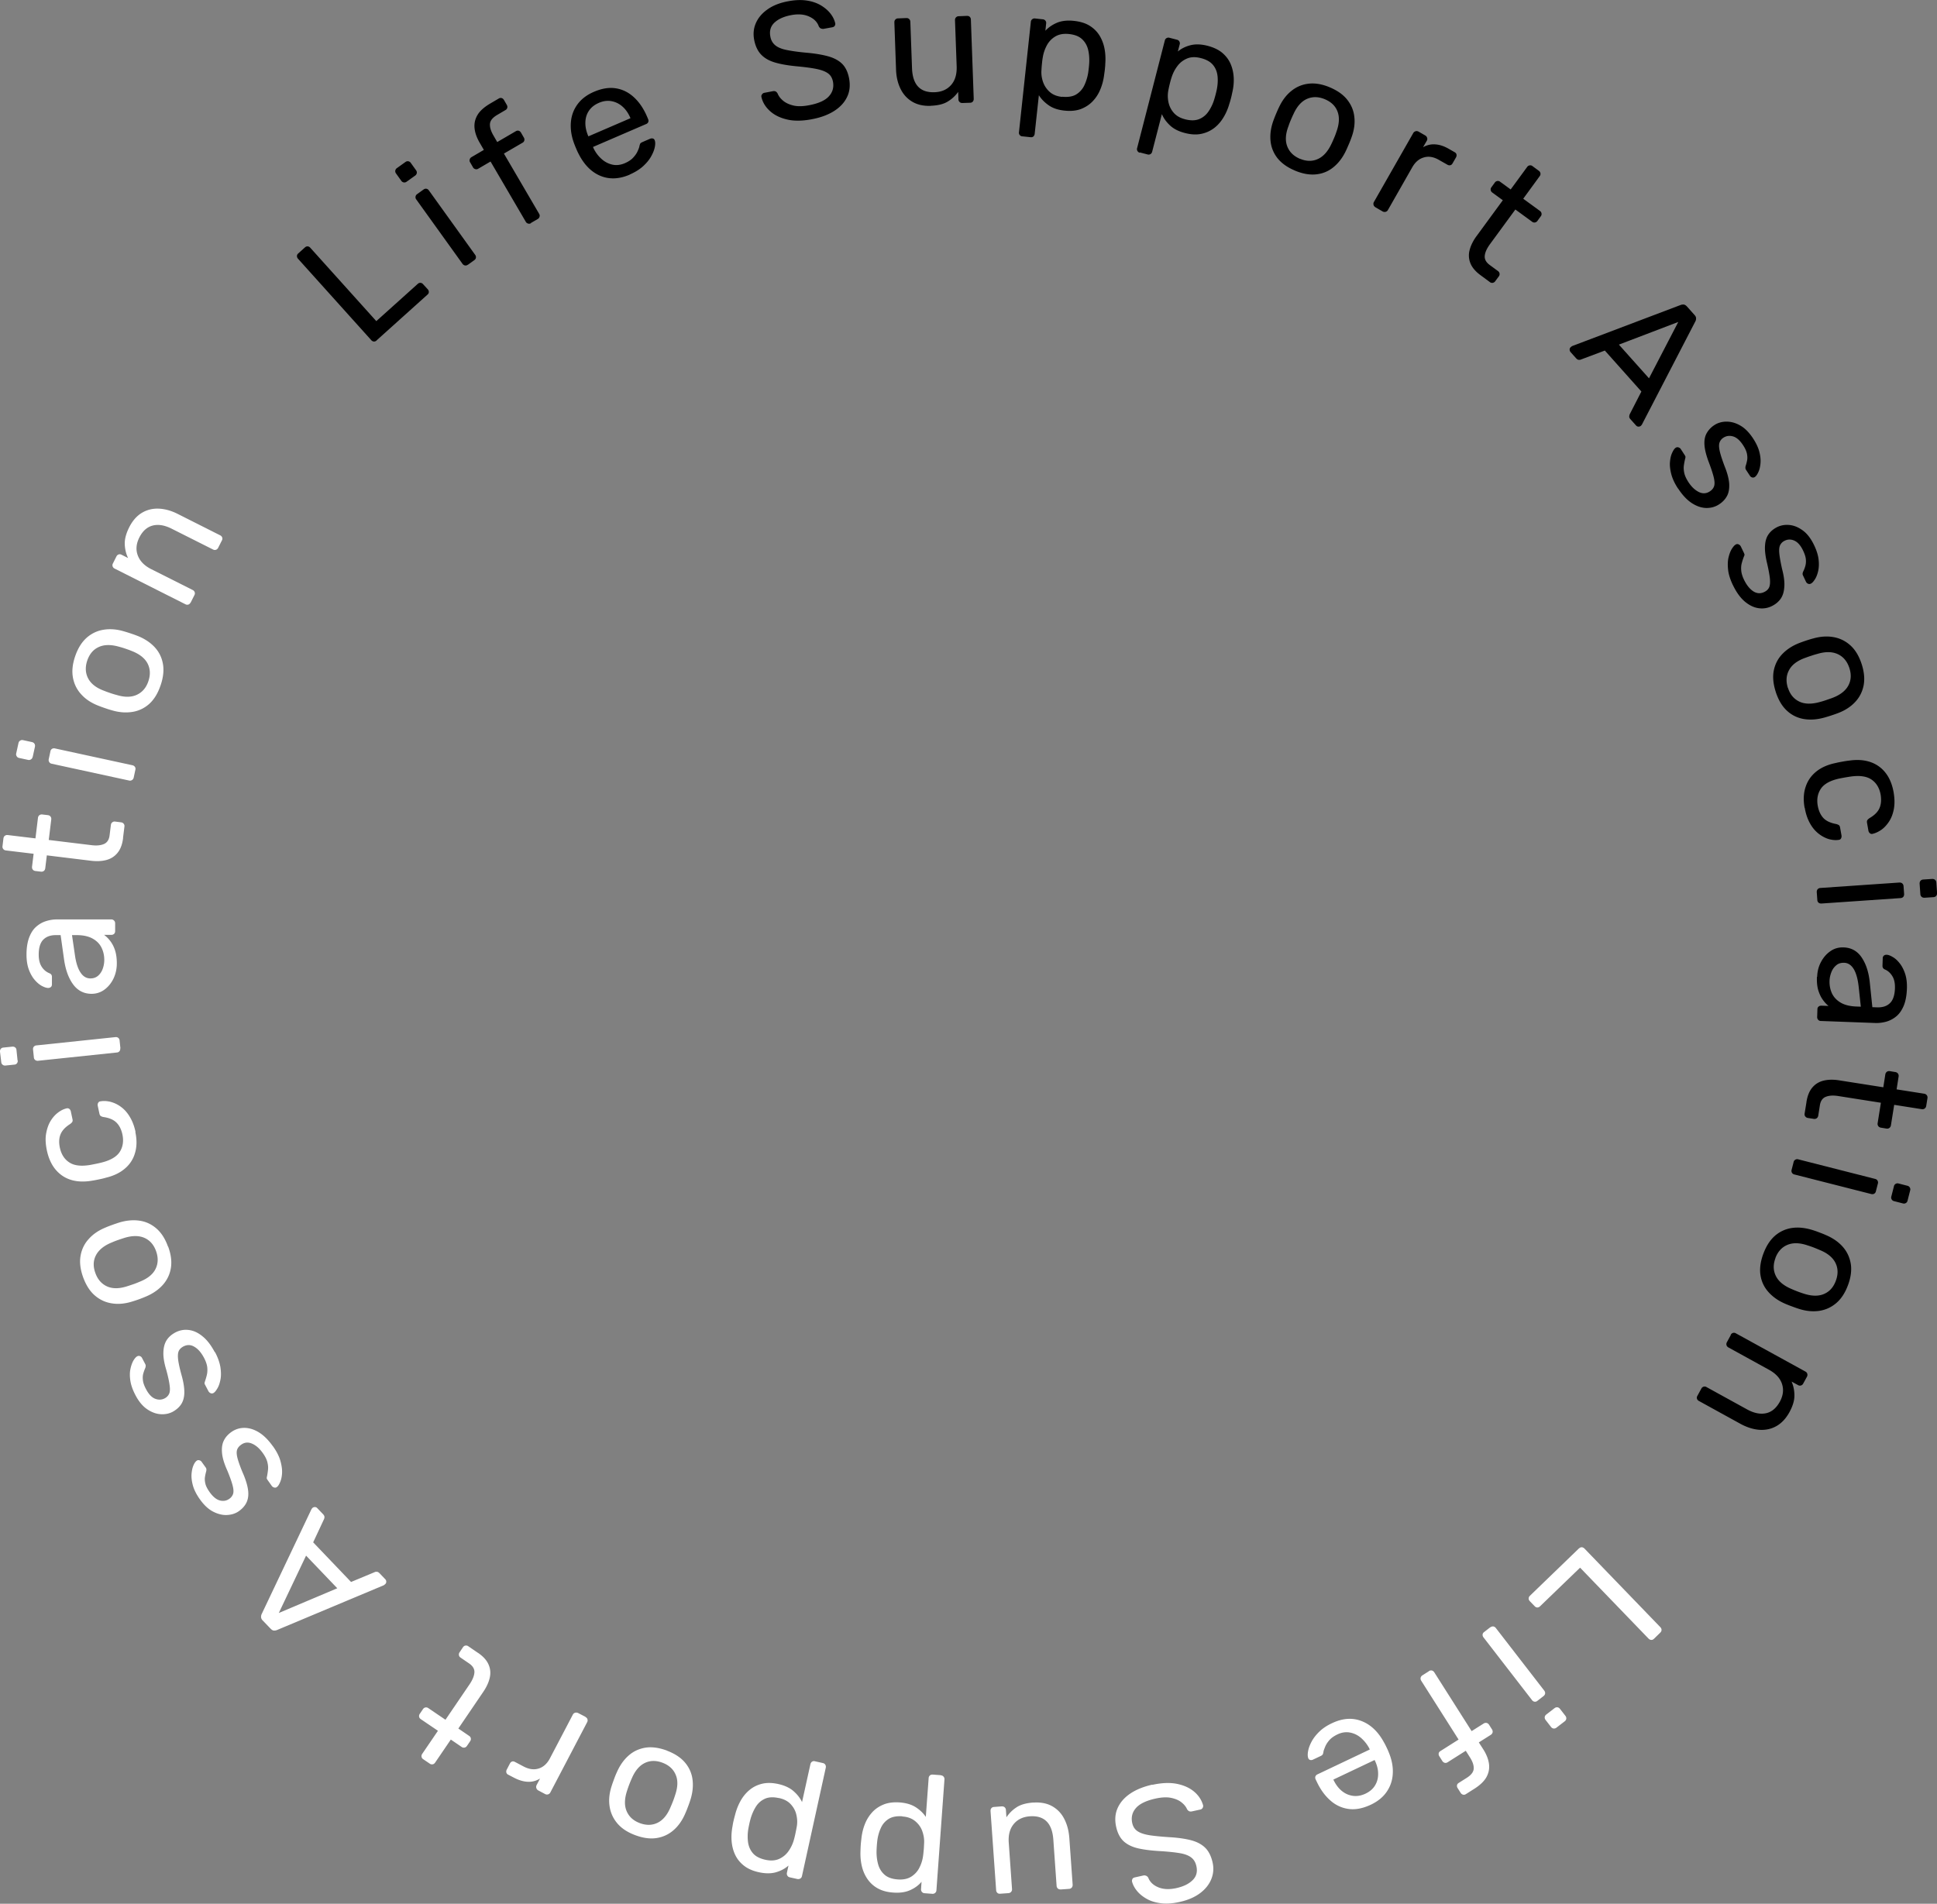 <svg id="_レイヤー_2" data-name="レイヤー 2" xmlns="http://www.w3.org/2000/svg" viewBox="0 0 231.63 227.71"><rect x="0" y="0" width="231.63" height="227.71" fill="#808080" stroke="none"/><defs><style>.cls-1{fill:#fff}</style></defs><g id="_デザイン" data-name="デザイン"><path d="M45.04 40.72c-.11.1-.22.14-.34.13a.463.463 0 0 1-.31-.17l-8.75-9.73a.477.477 0 0 1-.13-.33c0-.12.06-.23.17-.32l.79-.71c.1-.09.21-.13.33-.12.12.01.22.07.31.17L45 38.41l4.95-4.45c.11-.1.22-.14.34-.13.12.01.23.07.32.18l.54.59c.09.1.13.21.13.33 0 .12-.06.23-.17.32l-6.07 5.46zM48.63 21.73c-.11.08-.22.11-.34.09a.45.45 0 0 1-.3-.19l-.63-.88a.434.434 0 0 1-.09-.34.45.45 0 0 1 .19-.3l1.02-.73c.11-.08.22-.11.34-.09.12.02.22.08.3.19l.63.88c.08.11.11.22.09.34a.45.45 0 0 1-.19.3l-1.02.73zm7.32 9.93c-.11.08-.22.11-.34.09a.45.45 0 0 1-.3-.19l-5.53-7.7a.434.434 0 0 1-.09-.34.45.45 0 0 1 .19-.3l.78-.56c.11-.08.22-.1.34-.08.12.02.21.09.29.2l5.53 7.7c.08.11.11.22.09.34-.01.12-.08.21-.18.29l-.78.56zM63.5 26.69c-.11.07-.23.09-.35.05a.434.434 0 0 1-.28-.22l-4.21-7.2-1.47.86c-.12.07-.23.09-.35.05a.434.434 0 0 1-.28-.22l-.34-.59a.398.398 0 0 1-.05-.35c.03-.12.1-.21.22-.28l1.47-.86-.5-.86c-.34-.59-.55-1.16-.61-1.72-.06-.56.05-1.08.34-1.58s.8-.95 1.52-1.38l1.04-.61c.11-.07.23-.08.34-.05.11.03.2.11.27.22l.34.59c.07.11.09.23.06.35-.03.12-.1.21-.21.27l-1 .59c-.54.32-.83.67-.86 1.07-.03.4.11.86.42 1.39l.45.78 2.23-1.3c.12-.07.23-.08.34-.05.11.03.2.11.27.22l.34.59c.07.11.09.23.06.35-.03.12-.1.21-.21.27l-2.23 1.3 4.21 7.2c.07.12.09.23.05.35-.03.12-.1.21-.22.28l-.81.47zM75.3 20.89c-1.26.54-2.43.59-3.51.14-1.08-.45-1.95-1.34-2.61-2.65-.08-.15-.18-.36-.28-.61-.11-.25-.19-.46-.25-.62-.33-.89-.45-1.74-.38-2.55.07-.81.34-1.52.81-2.15.46-.62 1.11-1.11 1.95-1.47.93-.4 1.79-.54 2.59-.42.8.12 1.52.47 2.16 1.05.64.58 1.17 1.35 1.59 2.32l.13.31c.06.14.06.26.02.36-.05.11-.13.19-.26.24l-6.35 2.74s.02.04.03.07c.02.04.03.07.04.09.24.49.55.91.94 1.26.38.35.82.58 1.3.69.48.11.98.05 1.5-.17.44-.19.78-.42 1.01-.68.24-.26.41-.51.52-.76s.18-.42.2-.53c.04-.21.09-.34.13-.4.05-.06.14-.11.27-.17l.88-.38c.12-.05.24-.06.35-.03.11.03.18.11.22.24.07.19.07.45 0 .8-.07.34-.22.72-.45 1.12-.23.41-.56.8-.97 1.17-.42.38-.95.7-1.58.98zm-4.94-4.58l5.03-2.17-.02-.06c-.24-.55-.55-1-.94-1.34-.39-.34-.82-.55-1.31-.64-.49-.09-1-.02-1.52.21-.53.23-.92.55-1.19.96-.27.41-.4.87-.41 1.39-.01.51.1 1.04.34 1.6l.02.06zM97.04 14.27c-1.14.21-2.13.22-2.97.01-.84-.2-1.52-.55-2.03-1.03-.52-.48-.85-1.03-.99-1.66-.02-.1 0-.21.08-.31.07-.1.16-.16.28-.18l1-.19c.16-.03.28-.01.38.05.09.06.16.15.21.25.12.3.34.58.65.84s.72.45 1.22.57c.5.12 1.12.11 1.86-.03 1.13-.21 1.92-.56 2.38-1.06.46-.5.62-1.08.5-1.75-.09-.46-.29-.8-.63-1.03-.33-.23-.81-.4-1.43-.52-.62-.12-1.41-.22-2.38-.31-1.01-.1-1.86-.25-2.55-.46-.69-.21-1.23-.53-1.63-.96s-.67-1.02-.81-1.76c-.13-.71-.06-1.38.22-2 .28-.63.74-1.17 1.4-1.63.65-.46 1.49-.79 2.51-.97.81-.15 1.54-.17 2.19-.07.65.1 1.21.3 1.68.58.47.29.85.61 1.14.99.29.37.47.76.56 1.15.02.09 0 .19-.05.28-.05.1-.15.16-.29.19l-1.04.19c-.09.02-.19 0-.3-.03-.11-.03-.2-.12-.28-.25-.18-.52-.56-.92-1.16-1.19-.59-.27-1.31-.33-2.15-.17-.85.16-1.51.45-1.98.88s-.64.99-.51 1.68c.08.45.28.79.58 1.04.3.25.74.44 1.32.56.58.12 1.32.23 2.24.32 1.1.09 2.02.24 2.75.44s1.3.51 1.71.92c.41.42.68 1 .82 1.75.15.83.07 1.57-.26 2.23-.32.66-.85 1.22-1.57 1.67-.72.45-1.62.78-2.68.97zM111.29 12.66c-.85.03-1.58-.13-2.19-.49s-1.08-.87-1.41-1.54-.51-1.44-.54-2.32l-.2-5.64c0-.13.03-.24.12-.33.08-.09.19-.14.32-.14l1-.04c.13 0 .24.03.33.12s.14.19.14.33l.2 5.54c.07 1.99.97 2.95 2.71 2.88.83-.03 1.48-.32 1.96-.86s.7-1.28.67-2.22l-.2-5.54c0-.13.03-.24.12-.33.08-.09.19-.14.33-.14l.98-.04c.15 0 .26.03.34.12.08.08.13.19.13.33l.34 9.47c0 .13-.03.24-.11.33-.08.09-.19.14-.33.14l-.92.03c-.13 0-.24-.03-.33-.12s-.14-.19-.14-.33l-.03-.88c-.34.48-.77.87-1.27 1.17-.5.3-1.17.46-2.01.49zM122.25 16.31a.43.43 0 0 1-.31-.16.415.415 0 0 1-.09-.34l1.42-13.2c.01-.13.07-.24.17-.31.1-.08.21-.11.34-.09l.92.1c.13.01.24.07.31.16.08.1.11.21.09.34l-.09.87c.36-.4.83-.72 1.39-.96.56-.23 1.24-.31 2.04-.22.74.08 1.36.27 1.86.58.5.31.89.7 1.18 1.17.29.47.49 1 .6 1.57.11.58.14 1.18.09 1.82 0 .21-.03.44-.05.68-.03.24-.06.46-.09.67-.08.62-.24 1.21-.47 1.75-.23.55-.54 1.01-.93 1.41-.39.4-.85.69-1.4.9-.55.2-1.2.26-1.94.18-.77-.08-1.4-.29-1.89-.64-.49-.34-.88-.74-1.17-1.2l-.5 4.61c-.01.13-.07.24-.15.32-.09.08-.21.11-.35.09l-.95-.1zm4.77-4.74c.69.07 1.25-.02 1.67-.27.42-.26.75-.62.97-1.08.22-.47.38-.97.47-1.53.05-.38.1-.77.12-1.15.03-.56-.01-1.09-.13-1.59-.12-.5-.36-.92-.72-1.26-.36-.34-.88-.55-1.57-.62-.65-.07-1.19.03-1.63.29-.44.26-.78.62-1.02 1.07-.24.45-.4.92-.48 1.41-.04.21-.07.46-.1.75s-.05.55-.06.78c-.04.47.02.93.18 1.41.16.47.43.88.8 1.21.38.34.88.54 1.5.6zM136.31 18.27a.423.423 0 0 1-.29-.21.426.426 0 0 1-.04-.35l3.31-12.86c.03-.13.1-.23.21-.29.11-.06.22-.08.35-.04l.89.23c.13.03.23.1.29.21.06.11.08.22.04.35l-.22.85c.42-.35.92-.6 1.51-.75.59-.15 1.27-.13 2.05.07.72.19 1.31.47 1.75.84.45.38.78.82 1 1.33.22.51.34 1.06.37 1.64.03.59-.03 1.19-.18 1.81-.04.21-.09.43-.15.66-.06.23-.12.45-.19.65-.17.6-.41 1.16-.72 1.66-.31.51-.68.93-1.12 1.26-.44.33-.94.56-1.52.68-.57.12-1.22.09-1.95-.1-.75-.19-1.34-.49-1.78-.9-.44-.41-.77-.86-.98-1.36l-1.16 4.49c-.03.13-.1.23-.2.29a.44.44 0 0 1-.36.04l-.93-.24zm5.41-4c.67.17 1.23.16 1.69-.03.46-.19.83-.5 1.12-.93.29-.43.52-.91.68-1.45.11-.37.21-.75.29-1.12.11-.55.15-1.08.1-1.6-.05-.51-.22-.97-.53-1.35-.31-.39-.8-.67-1.47-.84-.63-.16-1.18-.15-1.65.05s-.86.5-1.16.91c-.31.41-.53.85-.68 1.32-.07.2-.14.45-.21.73s-.13.54-.17.76c-.1.46-.11.93-.02 1.42.09.49.29.93.62 1.32s.79.66 1.4.81zM154.87 20.41c-.94-.39-1.64-.9-2.12-1.51a3.9 3.9 0 0 1-.82-2.09c-.07-.77.05-1.57.35-2.4.08-.21.18-.48.32-.81.14-.33.25-.58.35-.78.38-.81.87-1.46 1.47-1.94.6-.49 1.29-.78 2.06-.87.78-.09 1.63.05 2.55.44.92.39 1.62.89 2.1 1.51s.76 1.31.83 2.08c.08.77-.04 1.57-.35 2.41-.07.2-.17.47-.31.79s-.25.59-.35.79c-.38.8-.86 1.44-1.46 1.94s-1.28.79-2.06.88c-.78.09-1.63-.05-2.57-.44zm.59-1.42c.76.32 1.47.33 2.13.03.66-.3 1.2-.9 1.63-1.82.09-.18.19-.41.31-.69.12-.28.21-.52.27-.71.35-.95.4-1.76.15-2.44-.25-.68-.76-1.17-1.52-1.49-.76-.32-1.48-.33-2.14-.04-.66.29-1.2.9-1.62 1.83-.09.18-.19.41-.31.69-.12.28-.21.52-.27.71-.37.95-.42 1.76-.16 2.44.26.68.77 1.18 1.53 1.5zM164.47 24.78c-.12-.07-.19-.16-.22-.28s-.02-.24.05-.35l4.69-8.22c.07-.12.16-.19.28-.23.12-.04.24-.02.36.04l.8.46c.12.07.19.16.23.29s.02.25-.05.36l-.44.76c.46-.26.94-.38 1.46-.34.52.03 1.06.21 1.63.54l.7.4c.12.07.19.16.21.27.03.12 0 .23-.06.35l-.41.71c-.07.12-.15.19-.26.22-.11.03-.22.01-.34-.05l-1.04-.59c-.63-.36-1.22-.46-1.79-.29-.57.16-1.03.55-1.39 1.18l-2.91 5.11a.43.43 0 0 1-.29.22c-.12.03-.24.01-.36-.06l-.85-.49zM177.05 32.92c-.6-.44-1.01-.92-1.21-1.42a2.47 2.47 0 0 1-.1-1.59c.14-.55.42-1.12.85-1.7l3.12-4.26-1.26-.92a.45.45 0 0 1-.19-.3c-.02-.12.01-.24.09-.34l.4-.55a.45.45 0 0 1 .3-.19c.12-.02.24.01.34.09l1.26.92 1.97-2.69a.45.45 0 0 1 .3-.19c.12-.02.24.01.34.09l.76.56c.11.08.17.18.19.3.02.12-.01.24-.09.34l-1.97 2.7 2 1.46c.11.08.17.18.19.3s-.01.24-.09.34l-.4.55a.45.45 0 0 1-.3.19.424.424 0 0 1-.34-.09l-2-1.46-3.04 4.15c-.37.51-.58.97-.62 1.38-.04.42.16.79.6 1.11l.98.72c.11.08.17.18.19.3s-.01.24-.09.34l-.43.58a.45.45 0 0 1-.3.19.424.424 0 0 1-.34-.09l-1.11-.82zM187.8 42.09a.427.427 0 0 1-.1-.29c0-.11.05-.2.13-.28.05-.04.11-.09.18-.13l12.96-4.91c.13-.05.26-.06.39-.05.12.02.24.09.37.23l.91 1.02c.12.13.18.26.18.39s-.02.26-.09.38l-6.37 12.3c-.04.07-.09.13-.14.18-.08.07-.18.1-.29.1-.11 0-.2-.05-.28-.13l-.68-.76c-.11-.12-.15-.23-.14-.34a.83.83 0 0 1 .06-.26l1.39-2.71-4.37-4.9-2.85 1.07c-.06.03-.14.05-.26.04-.11 0-.22-.07-.33-.19l-.68-.76zm5.79-.87l3.6 4.03 3.5-6.74-7.1 2.71zM200.67 58.45c-.41-.62-.68-1.21-.82-1.76-.14-.55-.19-1.03-.15-1.46.04-.43.12-.78.26-1.07.13-.29.26-.48.39-.58.12-.09.24-.11.36-.07.13.04.22.11.28.2l.48.74c.04.07.07.12.08.18 0 .05 0 .13-.04.25-.06.25-.11.51-.15.79-.04.28-.02.58.05.91.07.33.24.69.49 1.08.37.57.79.96 1.25 1.19.46.22.9.2 1.32-.08.28-.18.45-.41.52-.67.07-.26.04-.63-.08-1.1-.12-.47-.33-1.09-.62-1.85-.28-.77-.44-1.43-.47-1.97-.03-.54.06-1 .27-1.37s.51-.7.91-.96c.41-.27.89-.41 1.44-.42.54 0 1.1.14 1.65.46.56.31 1.07.83 1.54 1.54.38.58.63 1.12.76 1.63.13.51.17.97.13 1.38s-.12.75-.25 1.02c-.12.27-.25.46-.39.57-.1.08-.22.11-.34.08a.447.447 0 0 1-.28-.2l-.46-.7a.426.426 0 0 1-.08-.23c0-.07 0-.15.02-.22.07-.21.13-.43.18-.68s.04-.52-.02-.82c-.06-.3-.22-.65-.48-1.04-.37-.56-.76-.9-1.18-1.02-.42-.12-.8-.07-1.16.16-.21.14-.36.32-.45.56-.09.23-.08.57.01 1 .09.43.29 1.04.58 1.82.34.83.52 1.54.56 2.12.03.58-.05 1.07-.26 1.46-.21.39-.52.73-.94 1-.47.31-.99.45-1.56.44-.57-.02-1.14-.21-1.72-.59-.58-.38-1.12-.96-1.63-1.74zM207.23 70c-.32-.67-.52-1.29-.58-1.85-.06-.56-.05-1.05.05-1.47.1-.42.23-.76.39-1.02.17-.27.32-.44.46-.52.13-.08.25-.08.37-.02s.2.14.25.24l.38.79c.03.07.05.13.06.18s-.02.13-.07.24c-.09.24-.18.49-.25.77-.08.27-.1.58-.07.91.03.33.14.71.35 1.13.3.61.66 1.06 1.08 1.34.43.28.87.31 1.32.09.3-.14.5-.34.6-.59s.12-.62.07-1.1c-.06-.48-.18-1.12-.37-1.92-.18-.8-.25-1.47-.2-2.01.04-.54.19-.98.45-1.33s.6-.62 1.03-.83c.44-.21.94-.29 1.48-.23.54.06 1.07.29 1.58.67.51.38.95.96 1.32 1.73.3.62.48 1.2.54 1.72.06.52.04.98-.05 1.38-.09.4-.22.73-.38.98s-.31.43-.46.51c-.11.07-.23.08-.35.04a.49.49 0 0 1-.26-.23l-.36-.76a.402.402 0 0 1-.05-.23c0-.07.03-.14.05-.21.1-.2.19-.41.26-.65s.11-.51.08-.82c-.02-.31-.14-.67-.34-1.09-.29-.6-.63-.99-1.03-1.17-.4-.18-.79-.18-1.17.01-.23.11-.4.27-.52.49-.12.22-.16.55-.12.99.04.44.15 1.07.33 1.88.23.87.32 1.59.27 2.18-.04.58-.19 1.06-.45 1.42-.26.36-.61.65-1.07.87-.5.24-1.04.32-1.6.23s-1.1-.36-1.63-.81c-.52-.45-.99-1.1-1.39-1.94zM212.35 82.76c-.31-.96-.39-1.83-.23-2.59.16-.77.51-1.43 1.05-1.98s1.23-.99 2.05-1.3c.21-.08.49-.18.82-.29.34-.11.61-.19.81-.24.86-.24 1.67-.29 2.43-.15.76.14 1.43.47 2.01 1 .58.53 1.02 1.27 1.33 2.22s.38 1.81.23 2.58c-.16.77-.5 1.43-1.04 1.99-.53.56-1.22 1-2.06 1.31-.2.08-.47.17-.8.28-.34.11-.61.19-.83.25-.85.23-1.66.29-2.42.16-.76-.13-1.44-.46-2.01-.99-.58-.53-1.02-1.27-1.34-2.24zm1.46-.48c.25.79.71 1.33 1.36 1.64.65.31 1.47.32 2.44.05.19-.05.44-.12.73-.22s.53-.18.72-.25c.95-.35 1.6-.84 1.95-1.47.35-.63.4-1.34.14-2.13-.26-.79-.71-1.34-1.37-1.65-.66-.31-1.47-.33-2.44-.04-.19.05-.44.12-.73.22-.29.09-.53.18-.72.25-.96.34-1.61.83-1.95 1.47-.35.64-.39 1.35-.14 2.14zM215.8 96.63c-.17-.93-.13-1.77.12-2.51.24-.74.67-1.35 1.28-1.84s1.39-.83 2.33-1.02c.19-.05.46-.1.78-.16.33-.06.59-.1.79-.12.95-.14 1.8-.09 2.54.16s1.35.68 1.83 1.29.8 1.38.97 2.32c.13.76.14 1.43.03 2.02-.11.58-.3 1.08-.57 1.49-.27.41-.57.74-.92.99-.35.24-.69.4-1.03.48-.13.04-.24.02-.34-.06a.516.516 0 0 1-.18-.31l-.17-.95c-.02-.13-.01-.23.04-.31.05-.08.14-.16.27-.25.6-.35 1-.75 1.19-1.21.19-.45.23-.98.13-1.59-.14-.79-.5-1.39-1.07-1.79s-1.4-.53-2.48-.38c-.48.07-.93.15-1.38.24-1.08.23-1.82.64-2.21 1.21-.39.58-.52 1.26-.38 2.05.11.6.33 1.09.66 1.45.33.36.84.6 1.53.73.16.04.27.09.34.14s.12.15.14.28l.17.95c.02.13 0 .25-.06.36-.06.11-.16.16-.29.17-.28.04-.57.03-.88-.03-.31-.05-.63-.17-.96-.35s-.65-.42-.94-.72c-.29-.3-.55-.68-.77-1.13-.22-.46-.39-.98-.49-1.59zM217.25 106.7c0-.13.03-.25.11-.34.08-.09.19-.14.32-.15l9.46-.65c.13 0 .25.03.34.11.09.08.14.19.15.32l.07.96c0 .13-.03.24-.11.33-.08.09-.19.13-.32.14l-9.46.65c-.13 0-.25-.02-.34-.1a.42.42 0 0 1-.15-.31l-.07-.96zm12.3-1.01c0-.13.03-.25.11-.34.08-.09.19-.14.32-.15l1.08-.07c.13 0 .25.03.34.11.09.08.14.19.15.32l.09 1.26c0 .13-.03.25-.11.34-.08.09-.19.14-.32.15l-1.08.07c-.13 0-.25-.03-.34-.11a.462.462 0 0 1-.15-.32l-.09-1.26zM217.3 116.84c.02-.67.18-1.27.47-1.8.29-.54.66-.96 1.13-1.28.46-.32.98-.46 1.56-.44.92.03 1.64.43 2.16 1.2.52.77.84 1.75.97 2.96l.31 2.99.58.02c.64.02 1.15-.14 1.52-.5.37-.35.57-.94.6-1.77.02-.6-.08-1.09-.31-1.46-.23-.38-.52-.64-.89-.8-.2-.09-.29-.23-.29-.43l.03-.9c0-.15.05-.25.14-.33.09-.07.19-.1.31-.1.2 0 .44.09.73.26.29.16.57.41.83.74.27.33.49.75.66 1.25.17.51.25 1.12.22 1.84-.03.8-.16 1.47-.38 2.01-.23.54-.52.96-.88 1.26-.36.3-.76.51-1.2.64-.44.12-.89.18-1.35.16l-6.48-.24c-.13 0-.24-.05-.32-.14a.479.479 0 0 1-.12-.33l.03-.92c0-.15.05-.26.14-.33.09-.08.2-.11.33-.11l.86.03c-.23-.18-.46-.42-.68-.73-.22-.3-.4-.68-.54-1.12-.14-.45-.19-.99-.17-1.63zm1.48.47c-.02.55.08 1.05.29 1.51.22.46.57.83 1.05 1.11.48.28 1.1.43 1.84.46l.56.02-.25-2.33c-.1-.95-.3-1.67-.59-2.16-.3-.49-.68-.75-1.16-.76-.37-.01-.69.08-.94.3-.25.21-.45.48-.58.82-.13.34-.21.68-.22 1.04zM216.02 131.8c.12-.74.35-1.31.71-1.73.36-.42.81-.69 1.36-.82s1.19-.14 1.9-.02l5.22.82.24-1.54c.02-.13.08-.23.18-.31.1-.07.21-.1.35-.08l.67.11c.13.02.23.08.31.18.07.1.1.21.08.35l-.24 1.54 3.3.52c.13.02.23.08.31.18.07.1.1.21.08.35l-.15.93c-.02.13-.08.23-.18.31-.1.07-.21.1-.35.08l-3.3-.52-.39 2.45c-.02.13-.08.23-.18.31-.1.07-.21.1-.35.08l-.67-.11a.472.472 0 0 1-.31-.18c-.07-.1-.1-.22-.08-.35l.39-2.45-5.08-.8c-.62-.1-1.12-.07-1.51.09-.39.15-.63.5-.71 1.04l-.19 1.21c-.02.13-.08.23-.18.31-.1.07-.21.1-.35.08l-.71-.11c-.13-.02-.23-.08-.31-.18s-.1-.21-.08-.35l.22-1.36zM214.48 139c.03-.13.1-.23.21-.29.11-.06.22-.08.35-.04l9.19 2.34c.13.03.23.1.29.21.06.11.08.22.04.35l-.24.93c-.03.13-.1.22-.2.28-.1.06-.22.07-.35.04l-9.19-2.34a.443.443 0 0 1-.29-.2.438.438 0 0 1-.05-.34l.24-.93zm12 2.89c.03-.13.1-.23.21-.29.11-.06.22-.08.35-.04l1.05.27c.13.03.22.1.29.21.06.11.08.22.04.35l-.31 1.22c-.03.13-.1.23-.21.29-.11.06-.22.08-.35.04l-1.05-.27a.423.423 0 0 1-.29-.21.426.426 0 0 1-.04-.35l.31-1.22zM210.87 149.95c.35-.95.83-1.67 1.43-2.18.6-.5 1.29-.8 2.05-.9.77-.1 1.57 0 2.41.26.22.07.49.16.82.29.33.12.59.23.79.32.82.35 1.49.82 2 1.4s.82 1.26.95 2.03c.12.77.01 1.63-.34 2.56-.35.94-.83 1.66-1.43 2.16-.6.5-1.28.8-2.05.91-.77.1-1.57.02-2.42-.26-.2-.06-.47-.16-.8-.28-.33-.12-.6-.23-.81-.32-.81-.35-1.47-.81-1.99-1.39-.52-.58-.84-1.25-.96-2.03-.12-.77 0-1.63.35-2.58zm1.44.54c-.29.77-.27 1.48.05 2.13.32.65.95 1.17 1.88 1.56a13.26 13.26 0 0 0 1.42.54c.96.32 1.78.34 2.44.06.67-.28 1.14-.8 1.43-1.58s.28-1.49-.04-2.14c-.32-.65-.95-1.17-1.89-1.55-.18-.08-.42-.18-.7-.29s-.53-.19-.72-.25c-.96-.33-1.77-.35-2.44-.07-.67.28-1.15.81-1.44 1.59zM206.96 159.66c.06-.12.16-.19.27-.23a.44.44 0 0 1 .35.05l8.31 4.57c.12.06.19.15.23.27.03.12.02.24-.04.35l-.45.82a.434.434 0 0 1-.62.18l-.77-.42c.23.52.34 1.08.34 1.68 0 .6-.2 1.26-.6 1.99-.42.76-.94 1.31-1.56 1.66s-1.31.49-2.04.44c-.74-.06-1.5-.3-2.28-.73l-4.94-2.72a.449.449 0 0 1-.23-.26.412.412 0 0 1 .04-.34l.48-.88c.06-.12.16-.19.27-.23a.44.44 0 0 1 .35.05l4.85 2.67c.82.45 1.57.6 2.25.46.68-.14 1.23-.6 1.66-1.37.4-.73.49-1.43.27-2.12-.22-.69-.74-1.26-1.56-1.71l-4.85-2.67a.466.466 0 0 1-.23-.27.48.48 0 0 1 .04-.35l.48-.88z"/><path class="cls-1" d="M188.82 185.21c.11-.1.22-.15.33-.14.12 0 .22.06.32.15l9.08 9.41c.09.1.14.2.14.32s-.05.23-.15.33l-.76.74c-.1.09-.2.14-.32.13-.12 0-.22-.06-.32-.15l-8.19-8.49-4.79 4.62c-.11.1-.22.15-.33.14-.12 0-.23-.06-.33-.17l-.56-.58c-.09-.1-.14-.2-.14-.32s.05-.23.15-.33l5.87-5.67zM178.23 194.64c.11-.08.22-.11.34-.1.12.02.22.08.3.18l5.8 7.5c.08.11.11.22.1.34-.02.12-.08.22-.18.3l-.76.59c-.1.08-.22.11-.33.09a.45.45 0 0 1-.3-.19l-5.8-7.5a.487.487 0 0 1-.11-.33c.01-.12.07-.22.17-.3l.76-.59zm7.67 9.67c.11-.08.22-.11.34-.1.12.02.22.08.3.18l.66.85c.08.1.11.22.1.34-.02.12-.08.22-.18.3l-1 .77c-.1.08-.22.11-.34.1a.474.474 0 0 1-.3-.18l-.66-.85a.486.486 0 0 1-.1-.34c.02-.12.08-.22.18-.3l1-.77zM170.87 199.88c.11-.07.23-.09.35-.07.12.03.22.1.29.21l4.47 7.04 1.44-.91c.11-.07.23-.09.35-.07.12.03.21.1.29.21l.36.57c.07.11.09.23.07.35a.5.5 0 0 1-.21.29l-1.44.91.54.84c.36.57.59 1.14.67 1.69.08.55-.01 1.08-.28 1.59-.27.5-.76.98-1.47 1.43l-1.01.64c-.11.07-.23.09-.34.06a.48.48 0 0 1-.28-.21l-.36-.57a.48.48 0 0 1-.08-.34c.02-.12.09-.21.2-.28l.98-.62c.53-.34.8-.7.82-1.1.02-.4-.14-.86-.47-1.37l-.48-.76-2.18 1.38c-.11.07-.23.09-.34.06a.48.48 0 0 1-.28-.21l-.36-.57a.48.48 0 0 1-.08-.34c.02-.12.09-.21.2-.28l2.18-1.38-4.47-7.04a.488.488 0 0 1-.07-.35c.03-.12.1-.22.21-.29l.79-.5zM159.29 206.11c1.24-.59 2.41-.68 3.51-.26 1.1.42 2 1.27 2.7 2.56.09.15.19.35.31.6s.21.45.27.61c.36.88.52 1.72.47 2.53-.04.81-.29 1.53-.73 2.17s-1.07 1.15-1.89 1.54c-.92.43-1.77.61-2.58.52a4.05 4.05 0 0 1-2.2-.97c-.66-.56-1.22-1.31-1.67-2.26l-.15-.31a.46.46 0 0 1-.03-.36.47.47 0 0 1 .25-.25l6.25-2.97s-.02-.04-.03-.07c-.02-.04-.03-.07-.04-.09-.26-.48-.59-.89-.98-1.23-.4-.34-.84-.55-1.32-.64-.49-.09-.98-.02-1.49.22-.43.21-.76.44-.99.71-.23.27-.39.53-.49.78-.1.25-.17.43-.19.54-.03.21-.07.34-.12.4-.05.06-.13.12-.27.18l-.87.41c-.12.06-.24.07-.34.04a.333.333 0 0 1-.23-.23c-.07-.19-.08-.45-.02-.8.06-.35.19-.72.41-1.14s.53-.82.93-1.21.92-.74 1.55-1.03zm5.1 4.4l-4.95 2.35.03.05c.26.54.59.98.98 1.3.4.33.84.52 1.33.59.49.07 1-.02 1.51-.26.52-.25.9-.58 1.15-1 .25-.42.37-.89.36-1.4 0-.51-.14-1.04-.4-1.58l-.03-.05zM137.78 213.49c1.13-.25 2.12-.29 2.97-.12.84.17 1.53.49 2.07.95.53.46.88 1 1.05 1.62.02.1 0 .21-.06.31s-.16.17-.27.19l-1 .22c-.16.03-.28.02-.38-.04a.636.636 0 0 1-.22-.24c-.13-.3-.36-.57-.68-.82-.32-.25-.74-.42-1.24-.52s-1.12-.07-1.85.09c-1.12.25-1.9.63-2.34 1.14-.44.51-.58 1.1-.44 1.77.1.46.32.79.67 1.01.34.22.82.37 1.45.47.62.09 1.42.17 2.39.23 1.01.06 1.87.19 2.56.37.7.19 1.25.49 1.67.9.41.41.7.99.87 1.73.16.7.11 1.37-.15 2.01s-.7 1.2-1.34 1.68-1.46.84-2.48 1.06c-.81.18-1.54.23-2.19.15-.65-.08-1.22-.25-1.7-.52s-.87-.58-1.17-.95c-.3-.36-.5-.74-.6-1.13-.02-.09 0-.19.04-.29s.14-.16.28-.2l1.03-.23c.09-.02.19-.02.3.02.11.03.21.11.29.24.2.52.6.9 1.2 1.15.6.25 1.32.28 2.15.1.85-.19 1.5-.5 1.95-.95.46-.44.61-1.01.45-1.7-.1-.44-.3-.78-.62-1.02-.31-.24-.76-.41-1.34-.51-.58-.1-1.33-.18-2.25-.24-1.1-.06-2.02-.17-2.76-.34-.73-.17-1.31-.46-1.74-.86-.42-.4-.72-.98-.88-1.72-.18-.82-.12-1.57.18-2.24.3-.67.8-1.25 1.51-1.73s1.59-.83 2.64-1.07zM123.58 215.61c.85-.06 1.59.08 2.2.41.62.34 1.11.83 1.46 1.49.35.66.56 1.42.63 2.3l.4 5.63c0 .13-.03.25-.11.34-.08.09-.19.14-.32.15l-1 .07c-.13 0-.25-.03-.34-.11a.462.462 0 0 1-.15-.32l-.39-5.53c-.14-1.98-1.08-2.91-2.81-2.79-.82.06-1.47.37-1.93.93-.46.56-.66 1.31-.59 2.24l.39 5.53c.01.13-.03.25-.11.34-.08.09-.19.14-.32.15l-.98.07c-.15.01-.26-.02-.35-.11a.453.453 0 0 1-.14-.32l-.67-9.46c0-.13.02-.25.1-.34.07-.09.18-.14.33-.15l.92-.07c.13 0 .25.03.34.11.09.08.14.19.15.32l.06.88c.33-.49.73-.89 1.23-1.21.49-.32 1.16-.5 2-.56zM112.51 212.35c.13 0 .24.06.32.15.08.09.12.21.11.34l-.96 13.25c0 .13-.06.24-.15.32s-.21.12-.34.11l-.92-.07c-.13 0-.24-.06-.32-.15a.453.453 0 0 1-.11-.34l.06-.88c-.35.42-.8.75-1.36 1-.55.25-1.23.35-2.03.29-.75-.05-1.37-.23-1.88-.52-.51-.29-.91-.67-1.22-1.13-.31-.46-.53-.98-.66-1.55-.13-.57-.18-1.18-.15-1.82a11.955 11.955 0 0 1 .1-1.36c.06-.62.19-1.21.41-1.77.21-.55.51-1.03.88-1.44.37-.41.83-.72 1.37-.94.54-.22 1.19-.3 1.93-.25.77.06 1.41.25 1.91.57.5.32.91.71 1.21 1.16l.34-4.63c0-.13.06-.24.14-.32.09-.08.2-.12.35-.11l.96.07zm-4.61 4.9c-.69-.05-1.24.06-1.66.33-.41.27-.73.64-.93 1.12-.21.47-.35.99-.41 1.54-.04.38-.07.77-.08 1.16-.01.56.05 1.09.19 1.59s.39.91.76 1.24c.37.33.9.52 1.59.57.65.05 1.19-.07 1.62-.34.43-.28.76-.64.98-1.1.23-.46.37-.93.43-1.42.03-.21.05-.46.08-.76.02-.29.03-.55.04-.78.02-.47-.06-.93-.23-1.4-.17-.47-.46-.86-.85-1.18-.39-.32-.9-.51-1.52-.55zM98.4 210.88c.13.03.23.09.29.2.07.1.08.22.06.35L95.9 224.4c-.03.13-.09.23-.2.29-.1.07-.22.08-.35.06l-.9-.2c-.13-.03-.23-.09-.29-.2-.07-.1-.08-.22-.06-.35l.19-.86c-.41.36-.9.63-1.49.8-.58.17-1.27.17-2.05 0-.73-.16-1.32-.42-1.78-.78-.46-.36-.81-.79-1.05-1.29s-.38-1.05-.43-1.63c-.05-.58-.01-1.19.11-1.82.03-.21.07-.43.13-.67.05-.23.11-.45.17-.66.15-.61.37-1.17.66-1.69.29-.52.65-.95 1.07-1.3.42-.35.92-.6 1.49-.74s1.22-.13 1.95.03c.76.17 1.36.45 1.81.84.45.39.8.83 1.03 1.32l1-4.53c.03-.13.09-.23.19-.3.1-.07.22-.09.36-.05l.94.21zm-5.26 4.19c-.68-.15-1.24-.12-1.69.09-.45.21-.81.53-1.08.97-.27.44-.48.93-.63 1.47-.1.37-.18.75-.25 1.13a5.4 5.4 0 0 0-.04 1.6c.07.51.26.96.58 1.33.32.38.82.64 1.5.79.64.14 1.19.1 1.65-.11.46-.21.84-.53 1.13-.95.29-.42.5-.87.63-1.35.06-.21.12-.45.18-.74s.11-.54.15-.77c.09-.46.08-.93-.03-1.42-.1-.49-.33-.92-.67-1.29-.34-.38-.82-.63-1.43-.76zM79.76 209.4c.95.36 1.67.84 2.17 1.44s.8 1.29.89 2.06c.09.77 0 1.57-.27 2.41-.07.22-.16.49-.29.82-.12.33-.23.59-.32.79-.35.82-.82 1.49-1.4 1.99-.58.51-1.26.82-2.03.94-.77.12-1.63 0-2.56-.35-.94-.35-1.65-.83-2.15-1.43s-.8-1.28-.91-2.05-.02-1.57.26-2.42c.06-.2.16-.47.28-.8.12-.33.23-.6.33-.81.35-.81.81-1.47 1.39-1.99.58-.52 1.25-.83 2.03-.96.77-.12 1.63 0 2.58.35zm-.54 1.44c-.77-.29-1.48-.28-2.13.04-.65.32-1.17.95-1.56 1.88a13.26 13.26 0 0 0-.54 1.42c-.32.96-.34 1.78-.06 2.44.28.67.8 1.15 1.57 1.44.77.29 1.49.28 2.14-.04.65-.32 1.17-.95 1.55-1.88.08-.18.18-.42.29-.7s.19-.53.25-.72c.33-.96.36-1.77.07-2.44-.28-.67-.81-1.15-1.58-1.44zM70.02 205.38c.12.06.2.15.23.27.04.12.02.23-.04.35l-4.39 8.38a.455.455 0 0 1-.63.21l-.81-.43a.473.473 0 0 1-.24-.28.476.476 0 0 1 .03-.37l.41-.78c-.45.28-.93.41-1.45.39-.52-.02-1.07-.18-1.65-.48l-.71-.37a.401.401 0 0 1-.22-.26.49.49 0 0 1 .05-.35l.38-.73c.06-.12.15-.19.25-.23s.22-.02.34.04l1.06.56c.64.33 1.24.41 1.8.23.56-.18 1.01-.59 1.34-1.23l2.73-5.21c.06-.12.15-.19.28-.23.12-.03.24-.02.36.04l.87.45zM57.15 197.69c.62.42 1.04.88 1.26 1.38.23.5.28 1.03.16 1.58-.12.56-.38 1.13-.79 1.73l-2.97 4.37 1.29.88c.11.07.18.17.2.29.02.12 0 .24-.08.35l-.38.56c-.08.11-.17.18-.29.2a.45.45 0 0 1-.35-.08l-1.29-.88-1.88 2.76c-.08.11-.17.18-.29.2a.45.45 0 0 1-.35-.08l-.78-.53a.423.423 0 0 1-.2-.29.45.45 0 0 1 .08-.35l1.88-2.76-2.05-1.39c-.11-.08-.18-.17-.2-.29a.45.45 0 0 1 .08-.35l.38-.56c.08-.11.17-.18.29-.2.12-.02.24 0 .35.08l2.05 1.39 2.89-4.25c.35-.52.54-.99.57-1.4.03-.42-.19-.78-.64-1.09l-1.01-.69a.423.423 0 0 1-.2-.29.45.45 0 0 1 .08-.35l.4-.6c.08-.11.17-.18.29-.2.12-.02.24 0 .35.08l1.14.78zM46.08 188.9c.07.08.11.17.11.29 0 .11-.04.21-.12.28-.05.05-.11.09-.17.14l-12.78 5.36c-.13.05-.26.07-.38.06-.12-.01-.25-.09-.38-.22l-.94-.98a.619.619 0 0 1-.2-.38c-.01-.13.01-.26.07-.39l5.94-12.51c.04-.07.08-.13.13-.18.08-.07.17-.11.29-.11.11 0 .21.04.28.12l.71.74c.11.12.16.23.16.34 0 .11-.03.19-.06.26l-1.29 2.76 4.53 4.74 2.81-1.17c.06-.04.14-.05.26-.05.11 0 .22.06.34.18l.71.74zm-5.75 1.07l-3.73-3.9-3.26 6.86 7-2.96zM32.65 173c.43.61.73 1.19.88 1.73s.22 1.03.2 1.45c-.02.43-.1.78-.22 1.07-.12.29-.24.49-.37.59-.11.1-.23.12-.36.08a.486.486 0 0 1-.28-.19l-.51-.72a.711.711 0 0 1-.09-.17c-.01-.05 0-.13.03-.25.05-.25.09-.52.12-.8s0-.59-.08-.91c-.08-.32-.26-.68-.53-1.06-.39-.55-.82-.94-1.29-1.14-.47-.21-.91-.17-1.32.13-.27.19-.44.42-.5.68-.06.26-.02.63.12 1.1.14.47.36 1.08.69 1.83.31.76.49 1.41.54 1.95.05.54-.03 1-.22 1.38-.19.38-.49.71-.88.99-.4.29-.88.44-1.42.47-.54.03-1.1-.11-1.67-.4s-1.1-.79-1.59-1.48c-.4-.56-.67-1.1-.82-1.6-.14-.5-.2-.96-.18-1.37.03-.41.1-.76.21-1.03.11-.28.24-.47.37-.58.1-.09.21-.12.34-.09.13.03.22.09.29.19l.49.68c.05.08.08.15.08.22s0 .15-.02.22c-.06.21-.11.44-.15.68-.04.25-.02.52.05.82.07.3.25.64.52 1.02.39.54.79.87 1.21.98.42.11.81.04 1.15-.21.21-.15.35-.34.43-.57.08-.24.06-.57-.05-1-.11-.43-.32-1.03-.64-1.8-.37-.82-.58-1.52-.63-2.1-.05-.58.01-1.07.21-1.47.19-.4.49-.74.91-1.04.46-.32.97-.49 1.54-.49.57 0 1.15.17 1.74.53.59.36 1.15.92 1.69 1.68zM25.71 161.72c.35.66.56 1.27.65 1.83.08.56.09 1.05 0 1.47-.08.42-.2.77-.36 1.04-.16.27-.3.45-.44.54-.12.08-.25.09-.37.04a.539.539 0 0 1-.26-.23l-.41-.78a.38.38 0 0 1-.06-.18c0-.05.02-.13.06-.25.08-.24.16-.5.22-.77s.08-.58.04-.91c-.04-.33-.17-.71-.39-1.12-.32-.6-.69-1.04-1.13-1.3-.44-.27-.88-.28-1.33-.05-.29.16-.49.36-.58.61-.09.25-.1.62-.03 1.1.07.48.22 1.12.44 1.9.21.79.3 1.46.28 2-.02.54-.16.99-.4 1.34-.24.35-.58.64-1 .87-.44.23-.93.32-1.47.28-.54-.04-1.08-.25-1.6-.61s-.99-.92-1.38-1.68c-.32-.61-.52-1.18-.6-1.7-.08-.52-.08-.98 0-1.38.08-.4.2-.74.34-1 .15-.26.3-.44.44-.53.11-.07.23-.09.35-.05.12.04.21.12.26.22l.39.74c.04.08.06.16.05.23 0 .07-.02.14-.04.22-.09.2-.17.42-.24.66-.07.24-.09.51-.05.82.03.31.16.67.38 1.08.31.59.67.97 1.07 1.13.4.16.79.15 1.17-.05.22-.12.39-.29.5-.51.11-.22.14-.55.08-.99-.05-.44-.18-1.06-.4-1.87-.26-.86-.38-1.58-.35-2.17.02-.58.16-1.06.4-1.43.24-.37.59-.67 1.04-.91.5-.26 1.03-.36 1.59-.29.57.07 1.12.32 1.65.76.54.43 1.02 1.06 1.46 1.89zM20.11 149.11c.35.95.45 1.81.32 2.58s-.46 1.44-.98 2.02c-.52.57-1.19 1.03-2 1.37a15.446 15.446 0 0 1-1.62.59c-.85.27-1.66.35-2.43.23-.76-.11-1.44-.42-2.04-.93s-1.06-1.23-1.41-2.17c-.34-.94-.45-1.79-.32-2.57.13-.77.45-1.45.97-2.02.51-.58 1.18-1.04 2.01-1.38.2-.09.46-.19.79-.31s.61-.21.82-.28c.84-.26 1.65-.34 2.41-.24.77.1 1.45.41 2.05.92.6.51 1.07 1.24 1.41 2.19zm-1.45.53c-.28-.78-.76-1.31-1.42-1.59-.66-.28-1.48-.27-2.44.04-.19.06-.43.14-.72.24-.29.1-.52.2-.71.28-.94.38-1.57.9-1.9 1.54-.33.64-.35 1.35-.06 2.13.28.78.76 1.31 1.42 1.6.67.29 1.48.27 2.44-.05.19-.06.43-.14.72-.24.29-.1.52-.2.71-.28.94-.37 1.58-.88 1.9-1.53.32-.65.34-1.36.06-2.14zM16.18 135.38c.2.93.19 1.76-.03 2.51-.21.75-.62 1.38-1.21 1.88-.59.51-1.36.88-2.29 1.1-.19.06-.45.12-.78.19s-.59.12-.79.15c-.94.17-1.79.15-2.54-.07s-1.37-.63-1.88-1.23c-.5-.59-.85-1.36-1.05-2.28-.16-.76-.2-1.43-.1-2.01s.27-1.09.52-1.51c.25-.42.55-.76.89-1.02.34-.26.68-.43 1.02-.51.13-.04.24-.02.34.05.1.07.16.18.19.31l.2.94c.03.13.02.23-.03.31-.04.08-.13.16-.26.26-.59.37-.97.79-1.15 1.25s-.2.99-.07 1.59c.17.78.54 1.37 1.13 1.75.59.39 1.42.48 2.5.3.47-.09.93-.18 1.37-.29 1.07-.27 1.8-.7 2.17-1.29.37-.59.47-1.28.31-2.06-.13-.6-.36-1.07-.71-1.42-.35-.35-.86-.57-1.55-.67a.857.857 0 0 1-.34-.13c-.07-.05-.12-.14-.15-.27l-.2-.94a.496.496 0 0 1 .05-.36c.06-.11.15-.17.29-.18.28-.05.57-.05.88 0 .31.04.64.15.98.31.34.17.66.39.96.68.3.29.57.66.81 1.11.24.45.42.97.55 1.57zM2.12 126.84c.01.13-.02.25-.09.34-.08.1-.18.15-.31.16l-1.07.11a.447.447 0 0 1-.34-.1.413.413 0 0 1-.16-.31L0 125.8c-.01-.13.02-.25.09-.34s.18-.15.31-.16l1.07-.11c.13-.01.25.02.34.09.1.08.15.18.16.31l.13 1.25zm12.26-1.45c.01.13-.02.25-.09.34-.08.1-.18.15-.31.16l-9.43.99a.487.487 0 0 1-.34-.09.413.413 0 0 1-.16-.31l-.1-.96c-.01-.13.02-.24.1-.33.08-.09.18-.14.32-.15l9.43-.99c.13-.01.25.01.34.09.09.07.15.17.16.3l.1.95zM13.97 115.23c0 .67-.14 1.27-.4 1.82-.27.55-.63.99-1.08 1.32-.45.33-.97.5-1.54.5-.92 0-1.65-.38-2.2-1.12-.55-.75-.9-1.72-1.08-2.92l-.42-2.98h-.58c-.64 0-1.14.18-1.5.55-.36.37-.54.96-.54 1.79 0 .6.12 1.08.36 1.45.24.37.55.62.92.77.2.08.3.22.3.42v.9c0 .15-.04.26-.13.33s-.19.11-.31.11c-.2 0-.45-.08-.74-.23-.29-.15-.58-.39-.86-.71-.28-.32-.52-.73-.71-1.23-.19-.5-.29-1.11-.29-1.83 0-.8.11-1.47.31-2.02.21-.55.48-.98.83-1.29.35-.31.74-.54 1.18-.68.44-.14.89-.21 1.34-.21h6.48c.13 0 .24.05.33.14.09.09.13.2.13.33v.92c0 .15-.04.26-.13.34-.09.08-.2.12-.33.12h-.86a3.677 3.677 0 0 1 1.29 1.8c.15.44.23.98.23 1.62zm-1.5-.42c0-.55-.12-1.05-.35-1.5-.23-.45-.6-.81-1.09-1.07-.49-.26-1.11-.39-1.86-.39h-.56l.34 2.32c.13.95.35 1.66.67 2.14.31.48.71.72 1.19.72.37 0 .68-.11.93-.33s.43-.5.55-.84c.12-.34.18-.69.18-1.05zM14.72 100.24c-.09.74-.31 1.33-.65 1.75-.34.43-.79.72-1.33.87-.55.15-1.18.18-1.9.09l-5.24-.64-.19 1.55c-.02.13-.07.24-.17.31-.1.08-.21.1-.34.09l-.67-.08c-.13-.02-.24-.07-.31-.17-.08-.1-.1-.21-.09-.34l.19-1.55-3.32-.4c-.13-.02-.24-.07-.31-.17a.415.415 0 0 1-.09-.34l.11-.93c.02-.13.07-.24.17-.31.1-.08.21-.1.34-.09l3.32.4.3-2.46c.02-.13.07-.24.17-.31.1-.08.21-.1.34-.09l.68.08c.13.02.24.07.31.17.08.1.1.21.09.34l-.3 2.46 5.1.62c.62.08 1.12.03 1.51-.14.38-.17.61-.52.67-1.07l.15-1.21c.02-.13.07-.24.17-.31.1-.08.21-.11.34-.09l.71.09c.13.02.24.07.31.17.08.1.11.21.09.34l-.17 1.37zM3.9 90.54c-.03.13-.09.23-.2.29-.1.07-.22.09-.35.06l-1.06-.23c-.13-.03-.23-.09-.29-.2a.425.425 0 0 1-.06-.35l.27-1.23c.03-.13.09-.23.2-.29.1-.07.22-.09.35-.06l1.06.23c.13.03.23.09.3.2.07.1.08.22.06.35l-.27 1.23zM15.99 93c-.03.13-.09.23-.2.3-.1.07-.22.09-.35.06l-9.26-2.01c-.13-.03-.23-.09-.29-.2a.425.425 0 0 1-.06-.35l.2-.94a.43.43 0 0 1 .19-.29c.1-.06.22-.08.35-.05l9.26 2.01c.13.03.23.09.3.19.07.1.09.21.06.34l-.2.94zM19.21 81.95c-.32.96-.77 1.7-1.35 2.23a3.9 3.9 0 0 1-2.02.97c-.77.12-1.57.07-2.42-.18-.22-.06-.5-.14-.83-.26-.33-.11-.6-.21-.8-.29-.83-.32-1.52-.76-2.04-1.33-.53-.56-.87-1.23-1.02-2-.15-.77-.07-1.63.25-2.57.32-.95.77-1.68 1.35-2.21.58-.52 1.25-.85 2.01-.98.76-.13 1.57-.08 2.43.17.21.06.48.14.81.25.34.11.61.21.82.29.82.32 1.5.75 2.04 1.31s.88 1.22 1.03 1.99c.15.77.07 1.63-.25 2.59zm-1.46-.49c.26-.78.22-1.49-.12-2.13-.34-.63-.99-1.13-1.94-1.49-.19-.08-.42-.16-.71-.26s-.53-.17-.73-.22c-.97-.28-1.79-.27-2.44.03-.66.3-1.11.84-1.38 1.63-.26.78-.22 1.5.12 2.14.34.64.99 1.14 1.94 1.48.19.08.42.16.71.26s.53.17.73.22c.97.3 1.78.29 2.44-.02.66-.31 1.12-.85 1.38-1.64zM22.79 72.07c-.06.12-.15.2-.26.24-.12.04-.23.03-.35-.03l-8.47-4.27a.467.467 0 0 1-.24-.26.431.431 0 0 1 .03-.35l.42-.84c.06-.12.15-.2.26-.24.12-.04.23-.03.35.03l.79.4c-.25-.51-.38-1.07-.4-1.67-.02-.6.16-1.27.53-2.01.39-.77.89-1.35 1.5-1.72.61-.37 1.29-.54 2.03-.51.74.03 1.51.24 2.31.65l5.04 2.54c.12.06.2.15.24.26.04.11.03.23-.03.34l-.45.89c-.06.12-.15.2-.26.24-.12.04-.23.03-.35-.03l-4.95-2.49c-.83-.42-1.59-.55-2.26-.38-.67.17-1.21.64-1.61 1.43-.37.74-.44 1.45-.19 2.13s.78 1.24 1.62 1.66l4.95 2.49c.12.06.2.15.24.26.04.12.03.23-.03.35l-.45.89z"/></g></svg>